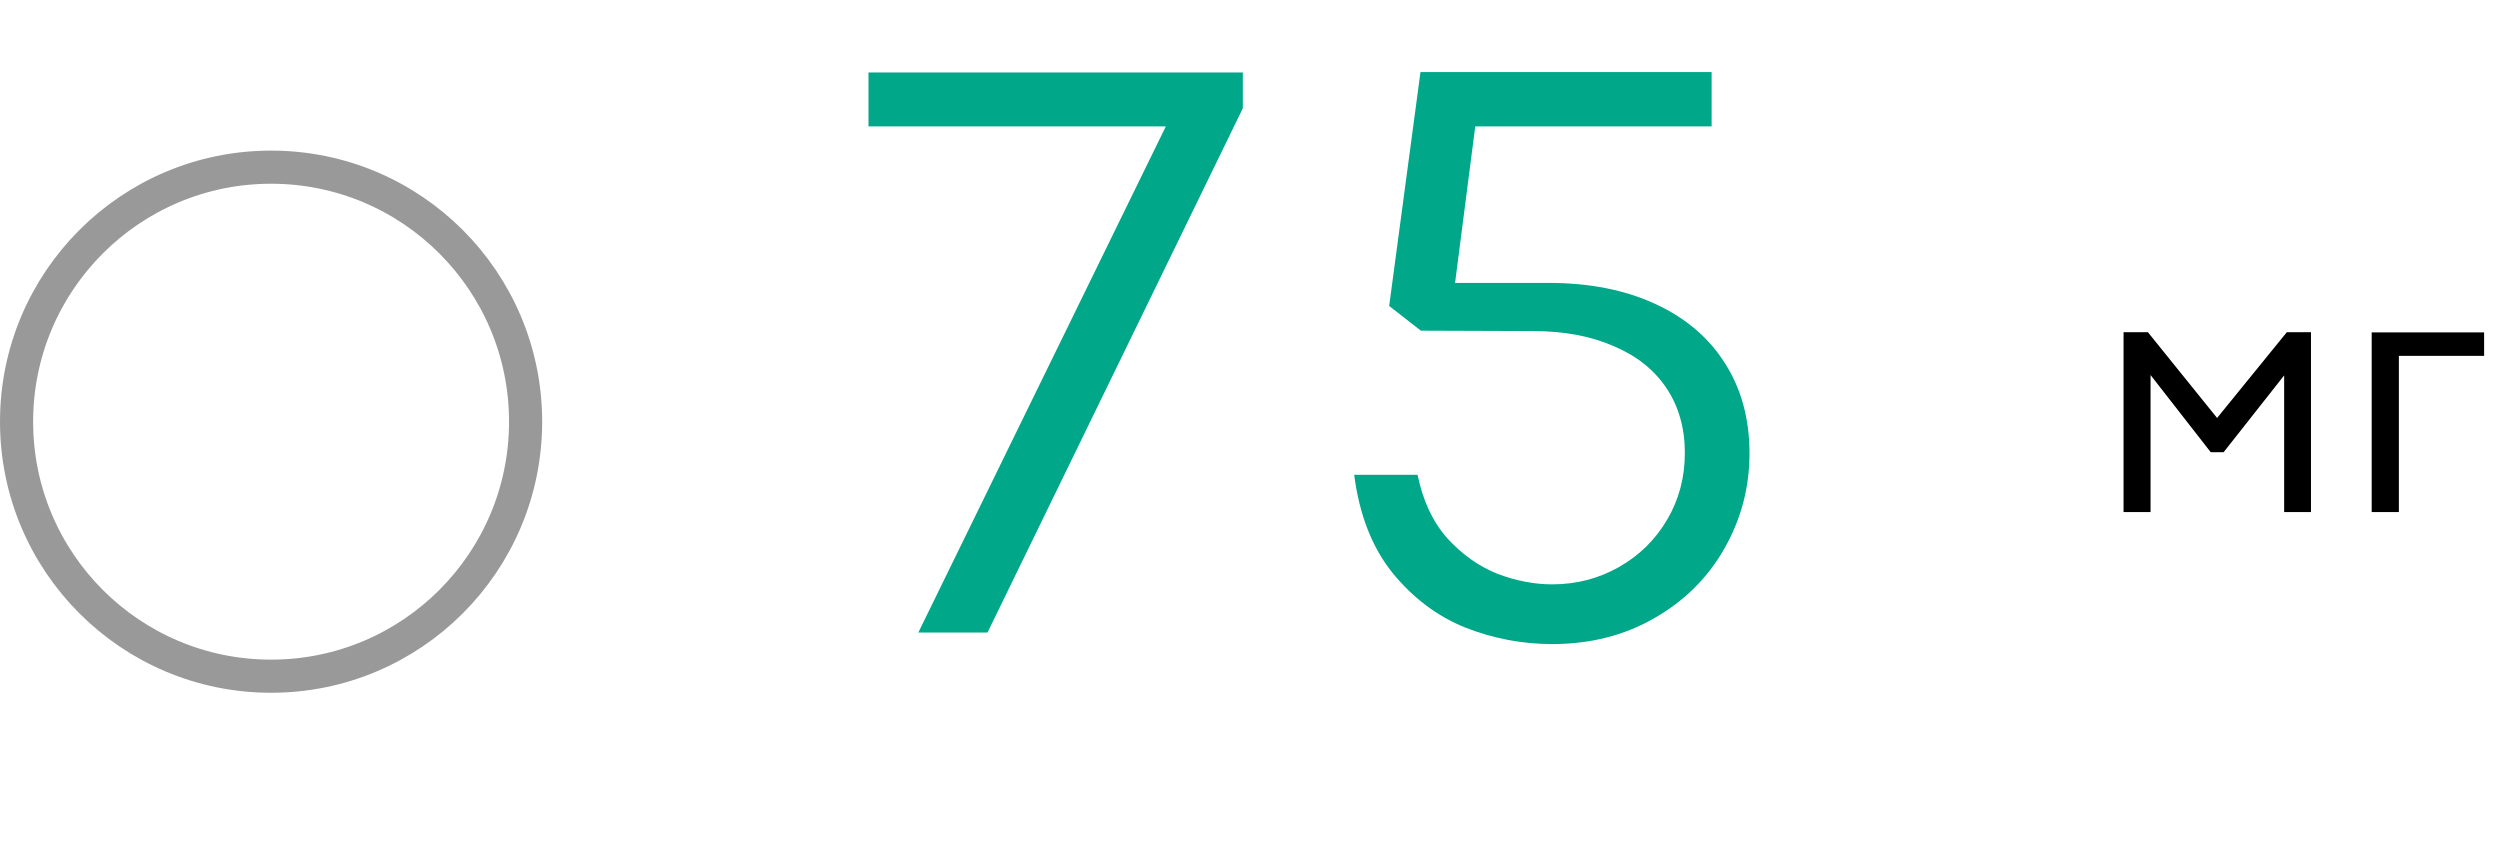 <svg xmlns="http://www.w3.org/2000/svg" width="166" height="56" viewBox="0 0 166 56" fill="none"><g opacity="0.4" clip-path="url(#clip0_1212_3768)"><circle cx="18" cy="28" r="16.9" stroke="black" stroke-width="2.2"></circle></g><path d="M77.41 8.395H57.668V4.812H82.523V7.191L65.57 42H60.977L77.41 8.395ZM103.07 42.766C101.083 42.766 99.159 42.401 97.3 41.672C95.441 40.925 93.827 39.712 92.46 38.035C91.111 36.358 90.263 34.189 89.917 31.527H94.128C94.475 33.241 95.131 34.645 96.097 35.738C97.081 36.814 98.184 37.598 99.406 38.09C100.645 38.564 101.866 38.801 103.07 38.801C104.674 38.801 106.15 38.418 107.499 37.652C108.848 36.887 109.915 35.839 110.698 34.508C111.482 33.177 111.874 31.701 111.874 30.078C111.874 28.419 111.464 26.979 110.644 25.758C109.823 24.537 108.648 23.607 107.116 22.969C105.603 22.312 103.835 21.984 101.812 21.984L94.347 21.957L92.241 20.316L94.32 4.785H113.652V8.395H97.956L96.616 18.785H102.823C105.54 18.785 107.9 19.25 109.905 20.18C111.929 21.109 113.478 22.431 114.554 24.145C115.629 25.84 116.167 27.827 116.167 30.105C116.167 32.366 115.611 34.471 114.499 36.422C113.405 38.354 111.856 39.895 109.851 41.043C107.864 42.191 105.603 42.766 103.07 42.766Z" fill="#00A788"></path><path d="M141.004 22.059H142.621L147.215 27.754L151.844 22.059H153.449V34H151.668V24.941H151.656L147.648 30.027H146.793L142.809 24.918H142.797V34H141.004V22.059ZM157.48 22.07H164.945V23.629H159.285V34H157.48V22.07Z" fill="black"></path><defs><clipPath id="clip0_1212_3768"><rect width="36" height="36" fill="white" transform="translate(0 10)"></rect></clipPath></defs></svg>